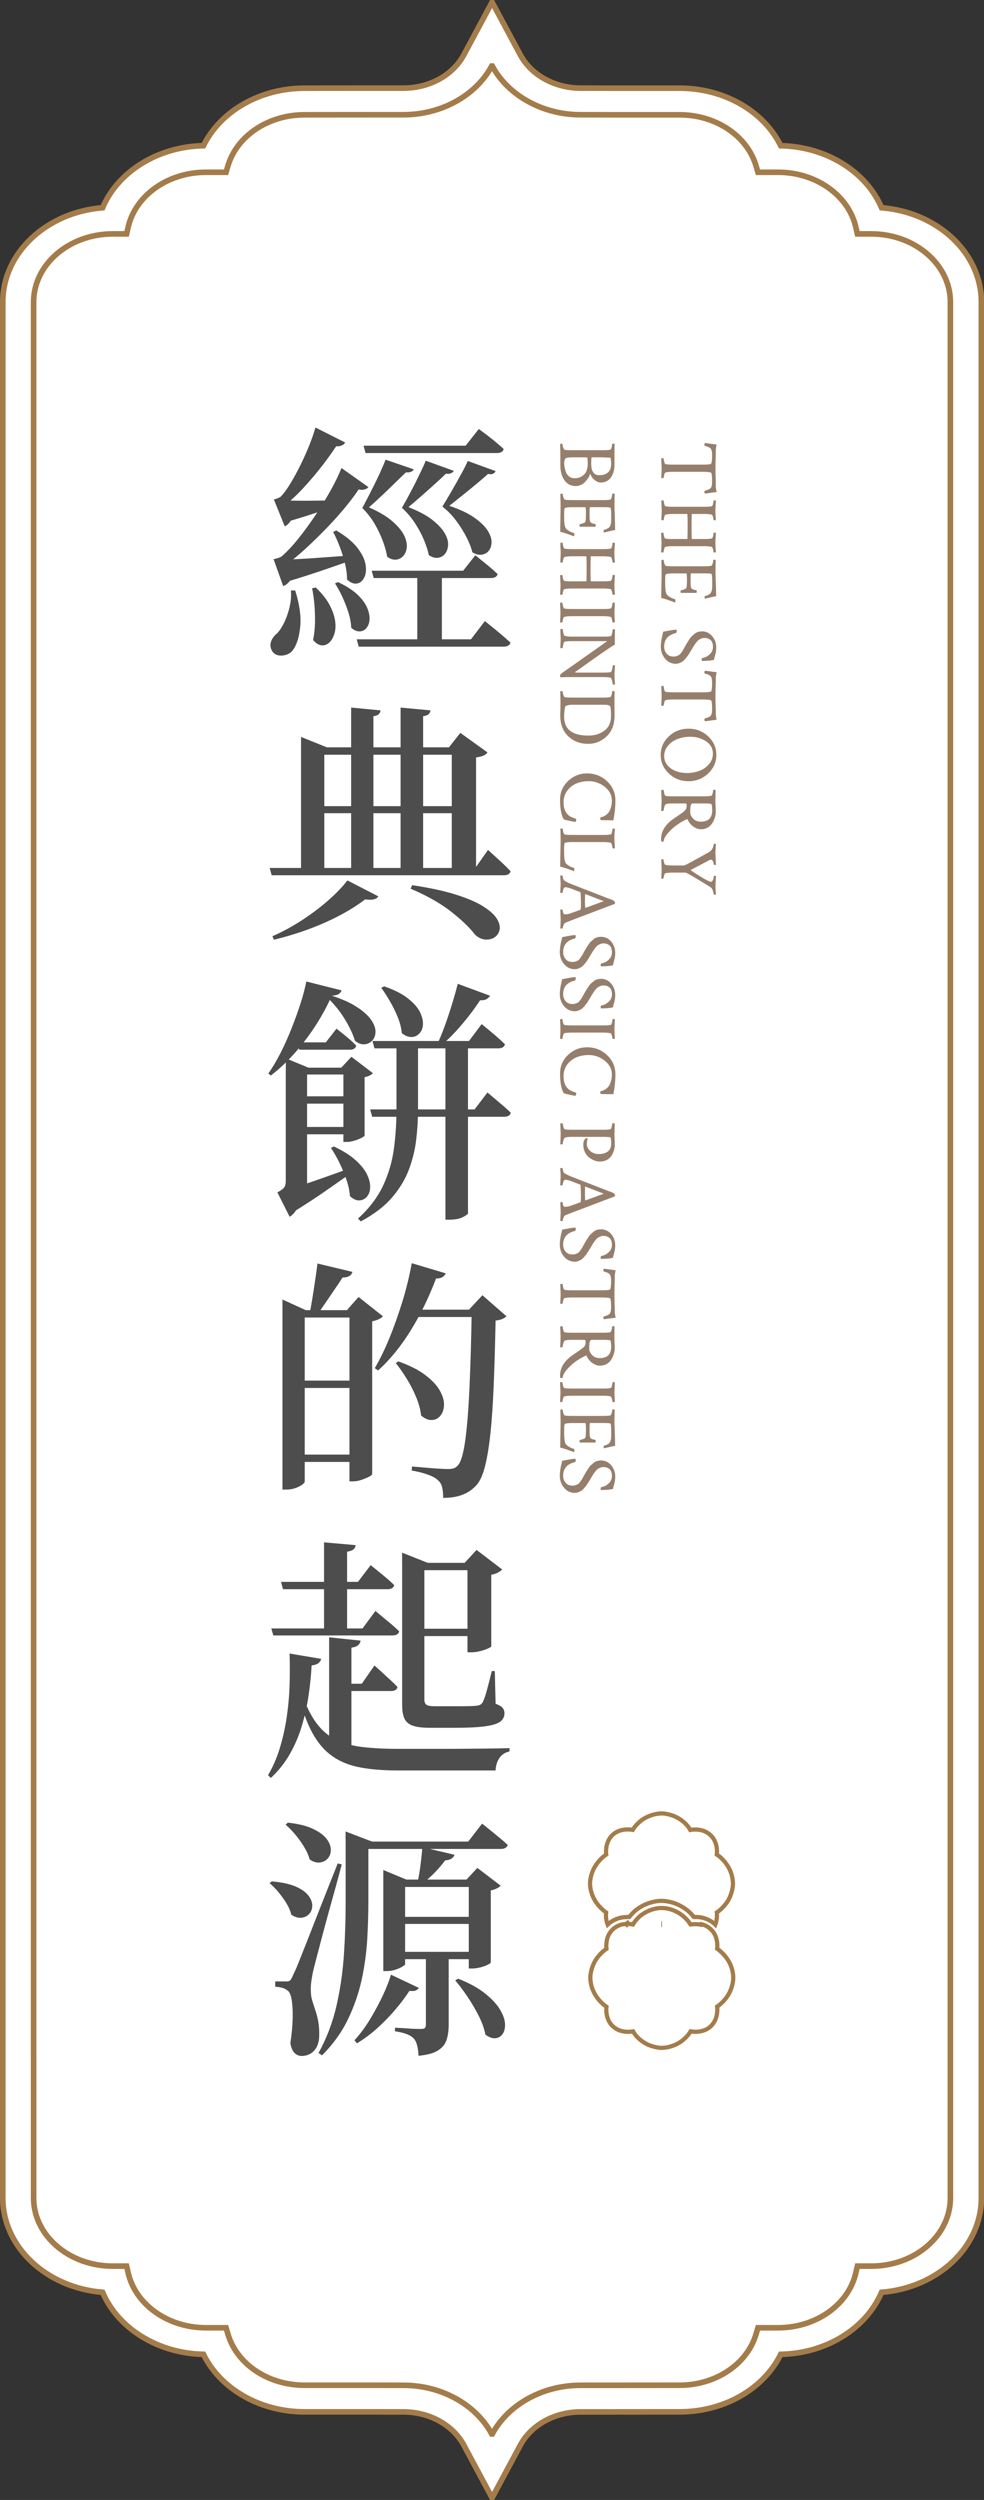 <?xml version="1.0" encoding="UTF-8"?>
<svg id="_圖層_2" data-name="圖層 2" xmlns="http://www.w3.org/2000/svg" width="175.34" height="445.36" viewBox="0 0 175.34 445.36">
  <rect x="0" y="0" width="175.34" height="445.36" fill="#333333" stroke="none"/>
  <defs>
    <style>
      .cls-1 {
        fill: #4d4d4d;
      }

      .cls-2 {
        fill: #fff;
      }

      .cls-2, .cls-3, .cls-4 {
        stroke: #a47c4a;
        stroke-miterlimit: 10;
      }

      .cls-3, .cls-4 {
        fill: none;
      }

      .cls-5 {
        fill: #957f6c;
      }

      .cls-4 {
        stroke-width: .75px;
      }
    </style>
  </defs>
  <g id="_設計" data-name="設計">
    <g>
      <path class="cls-2" d="M.5,366.34v25.22c0,8.77,7.82,16,17.78,16.8,2.73,6.41,9.83,10.89,17.97,11.05,3.02,6.14,10.05,10.25,18.03,10.25h12.11s5.53.01,5.53.01c4.59,0,8.8,2.33,10.73,5.92l4.97,9.27h.13s4.97-9.27,4.97-9.27c1.93-3.6,6.13-5.92,10.73-5.92h5.53s12.11-.01,12.11-.01c7.98,0,15.01-4.11,18.03-10.25,8.14-.15,15.24-4.63,17.97-11.05,9.96-.79,17.78-8.02,17.78-16.8V79.03s0-25.22,0-25.22c0-8.77-7.82-16-17.78-16.8-2.73-6.41-9.83-10.89-17.97-11.05-3.02-6.14-10.05-10.25-18.03-10.25h-12.11s-5.53-.01-5.53-.01c-4.59,0-8.8-2.33-10.73-5.92l-4.97-9.27h-.13s-4.97,9.27-4.97,9.27c-1.93,3.6-6.13,5.92-10.73,5.92h-5.53s-12.11.01-12.11.01c-7.98,0-15.01,4.11-18.03,10.25-8.14.15-15.24,4.63-17.97,11.05C8.32,37.8.5,45.03.5,53.8v312.54Z"/>
      <path class="cls-2" d="M5.99,366.34v25.22c0,6.69,6.33,12.14,14.1,12.14h2.47s.26,1.13.26,1.13c1.27,5.7,7.09,9.85,13.85,9.85h3.61s.31,1.05.31,1.05c1.56,5.42,7.18,9.19,13.68,9.19h12.11s5.54.01,5.54.01c6.78,0,12.92,3.48,15.7,8.67h.1c2.78-5.19,8.92-8.67,15.7-8.67h5.54s12.11-.01,12.11-.01c6.5,0,12.12-3.78,13.68-9.19l.31-1.05h3.61c6.76,0,12.58-4.14,13.85-9.85l.26-1.13h2.47c7.77,0,14.1-5.44,14.1-12.14V79.03s0-25.22,0-25.22c0-6.69-6.33-12.14-14.1-12.14h-2.47s-.26-1.13-.26-1.13c-1.27-5.7-7.09-9.85-13.85-9.85h-3.61s-.31-1.05-.31-1.05c-1.56-5.42-7.18-9.19-13.68-9.19h-12.11s-5.54-.01-5.54-.01c-6.78,0-12.92-3.48-15.7-8.67h-.1c-2.78,5.19-8.92,8.67-15.7,8.67h-5.54s-12.11.01-12.11.01c-6.5,0-12.12,3.78-13.68,9.19l-.31,1.05h-3.61c-6.76,0-12.58,4.14-13.85,9.85l-.26,1.13h-2.47c-7.77,0-14.1,5.44-14.1,12.14v312.54Z"/>
    </g>
    <path class="cls-3" d="M117.82,342.79s.08,0,.12.01c-.04,0-.08,0-.12-.01Z"/>
    <path class="cls-3" d="M117.86,342.84s.03,0,.04,0c-.02,0-.03,0-.04,0Z"/>
    <path class="cls-3" d="M117.83,342.79s.07,0,.1,0c-.04,0-.07,0-.1,0Z"/>
    <path class="cls-3" d="M117.87,342.77h0s.03,0,.04,0c0,0-.02,0-.03,0Z"/>
    <path class="cls-3" d="M117.84,342.82s.06,0,.09,0c-.03,0-.06,0-.09,0Z"/>
    <path class="cls-3" d="M111.89,342.85s-.01,0-.01,0c-.11-.18-.24-.35-.37-.53.13.17.26.35.37.53,0,0,.01,0,.01,0Z"/>
    <path class="cls-4" d="M124.91,342.88h0c-.15-.04-.3-.06-.45-.07-.04,0-.08,0-.12-.01-.13-.01-.26-.02-.38-.02-.01,0-.03,0-.04,0-.12,0-.22,0-.32.01-.04,0-.07,0-.1,0-.06,0-.12,0-.17.02-.03,0-.06,0-.09,0-.04,0-.08.01-.11.02-.01,0-.03,0-.04,0-.02,0-.03,0-.04,0,0,0-.01,0-.01,0-.11-.18-.24-.35-.37-.53-.35-.45-.8-.89-1.4-1.3-.09-.06-.17-.13-.28-.19-.99-.6-1.86-.76-1.86-.76-.28-.07-.52-.11-.75-.13-.08,0-.14,0-.21-.01-.14,0-.27-.01-.39-.01-.15,0-.29.02-.42.03-.06,0-.12,0-.17.02-.17.03-.33.06-.47.09-.26.06-.61.15-1.02.32-.21.08-.43.19-.66.31-.23.13-.47.28-.72.46-.25.18-.47.38-.66.57-.1.1-.18.19-.26.29-.13.15-.23.28-.32.4-.08.11-.15.21-.2.28-.07.1-.1.16-.1.16-.33-.06-.63-.07-.89-.08-.03,0-.07,0-.1,0-.11,0-.2,0-.29.01-.02,0-.05,0-.07,0-.1,0-.2.02-.27.03-.02,0-.04,0-.06,0-.05,0-.1.02-.13.02-.01,0-.03,0-.04,0-.02,0-.04,0-.04,0,0,0,0,0,0,0-.55.14-1.04.37-1.47.7-.14.11-.27.24-.4.38-.22.25-.42.53-.59.87-.54,1.13-.36,2.42-.36,2.42-.3.18-1.52,1.09-2.2,2.48-.68,1.38-.68,2.61-.68,2.61.06,3.49,2.88,5.22,2.88,5.22-.22,2.06.85,3.18.85,3.18.79.95,1.88,1.16,1.88,1.16.43.1.82.13,1.15.13.52,0,.86-.08.86-.08.69,1.23,1.76,1.92,2.55,2.32.78.38,1.94.62,2.45.62s1.29-.08,2.16-.41c.89-.33,1.44-.76,1.44-.76,1.11-.8,1.65-1.77,1.65-1.77.21.04.53.07.89.07.28,0,.58-.02.87-.08.65-.12,1.78-.48,2.49-1.75.69-1.27.48-2.65.48-2.65.51-.35,1.34-1.05,1.98-2.1.63-1.05.9-2.28.89-3.06,0-.79-.21-2.01-.99-3.21-.78-1.21-1.88-1.95-1.88-1.95.15-1.32-.25-2.42-.77-3.08-.06-.07-.12-.13-.18-.19h0c-.5-.54-1.06-.9-1.87-1.1Z"/>
    <path class="cls-4" d="M111.83,341.5c.1,0,.2,0,.3,0,.32-.41.79-.93,1.41-1.39,1.14-.83,2.18-1.14,2.9-1.31.34-.07.8-.17,1.41-.17.49,0,.99.06,1.53.19.23.05,1.19.27,2.24.91.93.55,1.55,1.17,2.01,1.77.09,0,.19,0,.29,0,.46,0,.89.05,1.28.14.9.22,1.62.62,2.26,1.23.41-1.06.27-2.18.27-2.18.29-.18,1.52-1.09,2.2-2.48.68-1.38.68-2.61.68-2.61-.06-3.49-2.88-5.22-2.88-5.22.22-2.06-.85-3.17-.85-3.17-.8-.95-1.88-1.16-1.88-1.16-1.12-.26-2-.05-2-.05-.69-1.23-1.76-1.92-2.55-2.32-.78-.38-1.94-.63-2.45-.63s-1.29.08-2.16.41c-.89.33-1.44.75-1.44.75-1.11.8-1.65,1.77-1.65,1.77-.36-.07-1.11-.12-1.76,0-.64.12-1.78.48-2.49,1.75-.69,1.26-.48,2.65-.48,2.65-.52.35-1.34,1.05-1.98,2.1-.64,1.05-.9,2.28-.9,3.06,0,.79.21,2.01.99,3.21.78,1.21,1.88,1.95,1.88,1.95-.1.83.04,1.56.27,2.16.6-.56,1.32-.97,2.2-1.2.09-.03.59-.15,1.33-.15Z"/>
    <g>
      <path class="cls-1" d="M52.6,105.19c.78,2.47,1.08,4.61.9,6.43-.18,1.82-.6,3.2-1.26,4.13-.27.39-.65.68-1.15.86-.5.18-.99.23-1.47.14-.48-.09-.86-.35-1.13-.77-.33-.57-.39-1.14-.18-1.72.21-.57.57-1.05,1.08-1.44.45-.48.87-1.13,1.26-1.94.39-.81.71-1.72.95-2.73.24-1.01.32-1.99.23-2.96h.77ZM65.64,86.77c-.15.24-.46.4-.93.47-.47.08-1.03-.07-1.69-.43l1.31-.27c-.63,1.02-1.46,2.17-2.48,3.43-1.02,1.26-2.16,2.55-3.41,3.86s-2.54,2.57-3.86,3.79c-1.33,1.22-2.6,2.28-3.84,3.18l-.05-.54h2.03c-.15,1.26-.43,2.23-.84,2.89-.41.66-.88,1.08-1.42,1.26l-1.71-4.79c.78-.18,1.26-.35,1.44-.5.93-.81,1.93-1.87,2.98-3.18,1.05-1.31,2.08-2.72,3.09-4.24,1.01-1.52,1.92-3.01,2.73-4.47.81-1.46,1.43-2.75,1.85-3.86l4.79,3.39ZM61.49,78.83c-.12.27-.4.47-.83.61-.44.14-1.02.07-1.74-.2l1.35-.32c-.69,1.11-1.57,2.37-2.64,3.77s-2.21,2.75-3.41,4.06c-1.2,1.31-2.39,2.43-3.57,3.36l-.04-.54h2.17c-.12,1.17-.37,2.11-.75,2.82-.38.71-.81,1.17-1.29,1.38l-1.94-4.79c.63-.18,1.04-.35,1.22-.5.57-.6,1.17-1.41,1.78-2.44.62-1.02,1.22-2.14,1.81-3.34.59-1.2,1.11-2.38,1.56-3.52.45-1.14.8-2.15,1.04-3.02l5.28,2.66ZM49.44,99.77c.84-.03,1.99-.08,3.43-.16,1.45-.07,3.08-.18,4.9-.32,1.82-.14,3.69-.26,5.62-.38l.05.63c-1.29.45-3.07,1.07-5.33,1.85-2.26.78-4.71,1.57-7.36,2.35l-1.31-3.97ZM49.48,89.12c.69.03,1.63.05,2.82.07,1.19.02,2.51.02,3.95,0,1.45-.02,2.9-.04,4.38-.07v.68c-.9.36-2.24.84-4,1.44s-3.65,1.19-5.67,1.76l-1.49-3.88ZM56.25,104.65c1.11,1.05,1.94,2.09,2.48,3.12.54,1.02.87,1.98.99,2.87.12.89.07,1.67-.16,2.35-.23.68-.54,1.19-.95,1.54s-.86.49-1.35.43c-.5-.06-.99-.38-1.47-.95.21-1.02.32-2.08.34-3.16.01-1.08-.02-2.15-.11-3.21-.09-1.05-.23-2-.41-2.84l.63-.14ZM59.91,94.49c1.72,1.02,2.98,2.06,3.79,3.12.81,1.05,1.29,2.04,1.44,2.96.15.92.08,1.69-.23,2.3-.3.62-.73.98-1.29,1.08-.56.11-1.15-.13-1.78-.7,0-.93-.13-1.91-.38-2.93-.26-1.02-.57-2.02-.95-3-.38-.98-.76-1.83-1.15-2.55l.54-.27ZM60.23,103.7c1.47.69,2.62,1.43,3.45,2.21.83.78,1.41,1.57,1.74,2.35.33.78.47,1.48.43,2.1-.04.62-.23,1.12-.54,1.51-.32.39-.72.59-1.22.61-.5.02-1-.2-1.51-.65-.03-.87-.2-1.78-.5-2.73-.3-.95-.66-1.87-1.08-2.78s-.86-1.7-1.31-2.39l.54-.23ZM86.41,110.65c.6.48,1.14.92,1.62,1.31.48.39.99.81,1.51,1.26.53.45,1,.87,1.42,1.26-.12.48-.54.72-1.26.72h-25.78l-.36-1.31h20.36l2.48-3.25ZM73.73,83.61c-.09.18-.25.32-.47.43-.23.11-.53.14-.92.11-.42.39-1.02.97-1.81,1.74-.78.77-1.6,1.56-2.46,2.37-.86.81-1.63,1.52-2.33,2.12,1.78.78,3.16,1.6,4.15,2.46.99.86,1.69,1.68,2.08,2.46.39.78.56,1.5.52,2.14-.05.65-.25,1.17-.61,1.58-.36.41-.8.63-1.31.68-.51.05-1.04-.13-1.58-.52-.12-.78-.37-1.69-.75-2.73-.38-1.04-.87-2.08-1.49-3.14-.62-1.05-1.35-1.99-2.19-2.8.33-.63.71-1.35,1.13-2.17.42-.81.83-1.63,1.24-2.46.41-.83.77-1.6,1.08-2.32.32-.72.55-1.28.7-1.67l5.01,1.72ZM85.33,76.43c1.02.75,1.88,1.41,2.57,1.96.69.56,1.31,1.09,1.85,1.6-.12.48-.53.72-1.22.72h-23.39l-.36-1.31h18.19l2.35-2.98ZM84.7,98.92c.9.72,1.66,1.34,2.28,1.85.62.51,1.18,1.01,1.69,1.49-.12.48-.53.72-1.22.72h-20.86l-.36-1.31h16.3l2.17-2.75ZM80.86,83.88c-.09.18-.26.32-.5.43-.24.11-.54.13-.9.07-.39.39-.99.95-1.78,1.67-.8.72-1.64,1.48-2.53,2.26-.89.78-1.68,1.46-2.37,2.03,1.83.72,3.27,1.49,4.29,2.3,1.02.81,1.75,1.6,2.19,2.37.44.77.63,1.47.59,2.1-.05.63-.23,1.15-.56,1.56-.33.41-.76.64-1.29.7-.53.06-1.06-.11-1.6-.5-.15-.78-.44-1.68-.86-2.69-.42-1.01-.96-2.02-1.62-3.02-.66-1.01-1.43-1.9-2.3-2.69.45-.78.97-1.73,1.56-2.84.59-1.11,1.13-2.18,1.62-3.21.5-1.02.85-1.81,1.06-2.35l5.01,1.81ZM78.74,102.21v12.69h-4.38v-12.69h4.38ZM88.31,83.93c-.06.18-.2.33-.43.45-.23.12-.53.14-.92.05-.42.39-1.05.93-1.87,1.62-.83.69-1.7,1.41-2.62,2.14-.92.74-1.72,1.38-2.42,1.92,1.9.63,3.39,1.34,4.49,2.12s1.88,1.54,2.35,2.28c.47.74.7,1.42.7,2.05s-.17,1.15-.5,1.56-.77.64-1.31.7c-.54.06-1.08-.09-1.62-.45-.18-.78-.52-1.66-1.02-2.64-.5-.98-1.11-1.96-1.83-2.93-.72-.98-1.55-1.83-2.48-2.55.48-.78,1.03-1.71,1.65-2.78.62-1.07,1.2-2.1,1.74-3.09.54-.99.92-1.75,1.13-2.26l4.97,1.81Z"/>
      <path class="cls-1" d="M48.04,154.62h36.66l2.26-3.21c.93.84,1.71,1.56,2.35,2.14.63.59,1.19,1.14,1.67,1.65-.12.48-.51.72-1.17.72h-41.4l-.36-1.31ZM61.9,156.84l5.51,2.84c-.15.27-.42.45-.81.54-.39.09-.9.09-1.54,0-1.2.93-2.66,1.86-4.38,2.78-1.72.92-3.59,1.75-5.62,2.51-2.03.75-4.12,1.38-6.25,1.9l-.27-.63c1.81-.78,3.57-1.74,5.3-2.87,1.73-1.13,3.3-2.32,4.72-3.57,1.41-1.25,2.53-2.42,3.34-3.5ZM53.64,133.13v-1.85l4.6,1.85h21.76l2.03-2.57,4.83,3.48c-.15.24-.38.43-.7.56-.32.14-.76.25-1.33.34v20.41h-4.33v-20.9h-22.71v20.9h-4.15v-22.21ZM56.12,143.61h26.41v1.26h-26.41v-1.26ZM62.57,126.05l5.24.5c-.03.27-.14.5-.32.68-.18.18-.5.3-.95.36v27.58h-3.97v-29.12ZM71.38,126.05l5.33.5c-.03.27-.14.5-.34.68-.2.18-.52.3-.97.36v27.58h-4.02v-29.12ZM73.45,157.69c3.19.48,5.82,1.05,7.9,1.72,2.08.66,3.69,1.37,4.85,2.12,1.16.75,1.95,1.48,2.37,2.19.42.71.57,1.35.45,1.92-.12.57-.41,1.02-.88,1.33-.47.32-1.02.45-1.65.41-.63-.05-1.23-.32-1.81-.84-.96-1.26-2.39-2.64-4.29-4.13-1.9-1.49-4.3-2.85-7.22-4.09l.27-.63Z"/>
      <path class="cls-1" d="M59.1,177.38c-.66,1.57-1.54,3.22-2.64,4.97-1.1,1.75-2.35,3.42-3.75,5.03-1.4,1.61-2.88,3.02-4.45,4.22l-.45-.36c.75-1.05,1.48-2.28,2.19-3.68.71-1.4,1.36-2.86,1.96-4.38.6-1.52,1.14-3,1.6-4.45.47-1.44.8-2.74,1.02-3.88l6.28,1.58c-.06.24-.22.45-.47.63s-.68.29-1.29.32ZM53.82,190.79l.9.59v21.17l-3.21,1.17,1.67-1.35c.27,1.23.19,2.22-.25,2.96-.44.74-.88,1.21-1.33,1.42l-2.17-4.33c.66-.36,1.08-.67,1.24-.93.17-.26.25-.62.25-1.11v-19.59h2.89ZM50.34,212.23c.75-.21,1.8-.54,3.14-.99,1.34-.45,2.87-.98,4.58-1.58,1.71-.6,3.45-1.23,5.19-1.9l.23.59c-1.14.78-2.73,1.89-4.76,3.32-2.03,1.43-4.27,2.9-6.7,4.4l-1.67-3.84ZM54.72,191.42v.54h-3.79v-3.43l4.02,1.67h8.35v1.22h-8.58ZM63.07,195.3v1.31h-10.16v-1.31h10.16ZM62.94,200.76v1.31h-10.02v-1.31h10.02ZM59.96,183.25c.81.63,1.5,1.18,2.05,1.65.56.47,1.04.93,1.47,1.38-.12.48-.5.72-1.13.72h-9.03l-.36-1.31h5.1l1.9-2.44ZM58.56,177.2c2.14.66,3.81,1.39,5.03,2.19,1.22.8,2.08,1.59,2.6,2.37.51.78.75,1.49.72,2.12-.03.63-.23,1.14-.61,1.53-.38.39-.84.6-1.4.63-.56.03-1.11-.18-1.65-.63-.33-1.14-.96-2.46-1.87-3.95-.92-1.49-2.07-2.87-3.45-4.13l.63-.14ZM59.5,204.24c1.65.78,2.96,1.61,3.91,2.48.95.87,1.62,1.72,2.01,2.55.39.83.57,1.59.54,2.28-.03.69-.23,1.24-.59,1.65-.36.41-.81.62-1.33.65-.53.03-1.09-.23-1.69-.77-.06-.93-.27-1.92-.63-2.96-.36-1.04-.78-2.05-1.26-3.02-.48-.98-.98-1.84-1.49-2.6l.54-.27ZM60.81,190.2l1.81-1.94,3.84,2.93c-.12.12-.32.26-.59.41-.27.15-.57.24-.9.27v10.38c0,.12-.18.27-.54.45s-.78.35-1.26.5c-.48.15-.93.23-1.35.23h-.63v-13.23h-.36ZM74.49,197.6c0,1.78-.11,3.57-.32,5.39-.21,1.82-.65,3.61-1.31,5.37-.66,1.76-1.67,3.42-3.02,4.99s-3.21,2.98-5.55,4.24l-.5-.5c2.02-1.84,3.51-3.81,4.49-5.91.98-2.11,1.62-4.31,1.92-6.61.3-2.3.45-4.61.45-6.93v-11.78h3.84v11.74ZM86.86,194.62c.54.45,1.03.87,1.47,1.24.44.38.89.77,1.38,1.17.48.41.92.81,1.31,1.2-.12.48-.53.72-1.22.72h-23.48l-.36-1.31h18.6l2.3-3.02ZM85.82,182.43c.96.78,1.77,1.45,2.42,2.01.65.56,1.23,1.09,1.74,1.6-.12.48-.53.72-1.22.72h-22.03l-.36-1.31h17.2l2.26-3.02ZM68.44,175.71c1.75.6,3.13,1.29,4.15,2.08,1.02.78,1.75,1.57,2.17,2.37.42.8.62,1.54.61,2.23-.02.69-.21,1.25-.59,1.67-.38.42-.84.65-1.4.68-.56.03-1.15-.2-1.78-.68-.09-.93-.33-1.88-.72-2.84-.39-.96-.85-1.9-1.38-2.82-.53-.92-1.05-1.72-1.56-2.42l.5-.27ZM87.31,177.38c-.12.24-.32.44-.61.61-.29.17-.67.23-1.15.2-.99,1.51-2.09,2.96-3.3,4.38-1.2,1.42-2.41,2.63-3.61,3.66l-.63-.41c.6-1.29,1.23-2.91,1.87-4.85.65-1.94,1.21-3.84,1.69-5.71l5.73,2.12ZM83.39,216.16c0,.12-.29.34-.88.65s-1.39.47-2.42.47h-.72v-31.42h4.02v30.29Z"/>
      <path class="cls-1" d="M54.31,263.92c0,.15-.15.34-.45.56s-.7.43-1.2.61c-.5.18-1.05.27-1.65.27h-.68v-33.86l4.15,1.9h9.21v1.31h-9.39v29.21ZM64.43,245.95v1.31h-11.96v-1.31h11.96ZM64.43,259.13v1.31h-11.96v-1.31h11.96ZM62.8,226.59c-.18.66-.77.99-1.76.99-.42.66-.91,1.4-1.47,2.21s-1.11,1.62-1.65,2.42c-.54.8-1.04,1.51-1.49,2.14h-1.31c.15-.78.32-1.72.5-2.8s.35-2.2.52-3.34c.17-1.14.31-2.18.43-3.12l6.23,1.49ZM61.81,233.4l2.08-2.35,4.33,3.43c-.12.18-.35.35-.7.52-.35.17-.74.29-1.2.38v27.22c0,.12-.19.28-.56.47s-.83.38-1.35.56c-.53.18-1.03.27-1.51.27h-.63v-30.52h-.45ZM79.41,226.86c-.09.24-.27.45-.54.63-.27.18-.66.27-1.17.27-1.26,3.34-2.77,6.43-4.51,9.25-1.75,2.83-3.69,5.21-5.82,7.13l-.59-.41c.9-1.53,1.77-3.31,2.6-5.33.83-2.02,1.59-4.17,2.3-6.46.71-2.29,1.27-4.59,1.69-6.91l6.05,1.81ZM70.97,242.52c2.02.72,3.62,1.53,4.81,2.44,1.19.9,2.05,1.81,2.57,2.73.53.92.78,1.77.77,2.55-.02.78-.22,1.42-.61,1.92-.39.5-.9.77-1.51.81-.62.05-1.27-.22-1.96-.79-.12-1.05-.41-2.14-.88-3.27-.47-1.13-1.02-2.22-1.67-3.27-.65-1.05-1.3-1.99-1.96-2.8l.45-.32ZM86.59,233.31v1.31h-14.13l.54-1.31h13.59ZM83.57,233.31l2.39-2.57,4.29,3.75c-.18.18-.42.34-.72.47-.3.14-.71.23-1.22.29-.09,4.39-.2,8.26-.34,11.6-.14,3.34-.33,6.21-.59,8.6-.26,2.39-.58,4.33-.97,5.82-.39,1.49-.87,2.57-1.44,3.23-.72.81-1.57,1.41-2.55,1.78-.98.38-2.13.56-3.45.56,0-.72-.06-1.35-.18-1.87-.12-.53-.38-.96-.77-1.29-.36-.36-.96-.69-1.81-.99-.84-.3-1.79-.54-2.84-.72l.04-.72c.72.06,1.5.13,2.35.2.84.08,1.64.14,2.39.18.75.05,1.31.07,1.67.07.42,0,.75-.04.99-.11.24-.07.48-.23.72-.47.57-.57,1.02-2.02,1.35-4.36.33-2.33.59-5.48.77-9.44.18-3.96.32-8.63.41-14.02h-.5Z"/>
      <path class="cls-1" d="M51.6,294.57l5.64.95c-.09.33-.27.59-.54.79-.27.2-.66.32-1.17.38-.09,1.72-.27,3.49-.54,5.33-.27,1.84-.67,3.64-1.2,5.42-.53,1.78-1.24,3.45-2.14,5.03-.9,1.58-2.03,3-3.39,4.27l-.5-.5c.84-1.42,1.54-3,2.08-4.76s.96-3.6,1.24-5.53c.29-1.93.46-3.86.52-5.8.06-1.94.06-3.8,0-5.58ZM48.35,290.1h16.25l2.3-3.12c.96.81,1.78,1.5,2.46,2.05.68.56,1.27,1.09,1.78,1.6-.12.48-.53.72-1.22.72h-21.22l-.36-1.26ZM50.07,281.8h13.72l2.26-2.98c.96.78,1.78,1.44,2.44,1.99.66.54,1.25,1.07,1.76,1.58-.12.48-.53.72-1.22.72h-18.6l-.36-1.31ZM53.77,301.66c.75,2.2,1.62,3.96,2.6,5.28.98,1.33,2.14,2.32,3.5,2.98,1.35.66,2.94,1.1,4.76,1.31,1.82.21,3.92.32,6.3.32h7.56c1.52,0,3.05,0,4.58-.02,1.54-.01,2.97-.03,4.31-.04,1.34-.01,2.47-.04,3.41-.07v.59c-.81.18-1.42.59-1.83,1.22s-.62,1.35-.65,2.17h-17.47c-2.53,0-4.75-.18-6.66-.54s-3.56-1.02-4.94-1.99c-1.38-.96-2.57-2.33-3.54-4.09-.98-1.76-1.8-4.04-2.46-6.84l.54-.27ZM57.74,274.76l5.64.5c-.03.3-.16.55-.38.74-.23.2-.61.34-1.15.43v14.45h-4.11v-16.12ZM58.65,291.68l5.6.59c-.03.3-.17.56-.41.79-.24.23-.65.38-1.22.47v19.23l-3.97-1.99v-19.1ZM60.18,299.95h4.29l2.26-3.25c.57.51,1.07.96,1.49,1.35.42.39.87.81,1.35,1.24.48.44.9.85,1.26,1.24-.09.48-.48.72-1.17.72h-9.48v-1.31ZM71.65,278.41v-1.81l4.56,1.81h-.59v24.38c0,.42.12.72.36.9s.75.27,1.54.27h3.88c.81,0,1.53,0,2.17-.02.63-.01,1.08-.04,1.35-.07.24-.03.44-.08.61-.16.17-.08.31-.2.43-.38.21-.33.47-1.04.77-2.12.3-1.08.6-2.26.9-3.52h.54l.14,5.82c.63.24,1.05.49,1.26.75.21.26.32.58.32.97,0,.6-.25,1.09-.75,1.47-.5.38-1.38.65-2.66.83s-3.08.27-5.39.27h-4.42c-1.33,0-2.35-.12-3.07-.36s-1.23-.66-1.51-1.24-.43-1.39-.43-2.42v-25.37ZM73.36,290.15h11.96v1.31h-11.96v-1.31ZM73.41,278.41h11.96v1.31h-11.96v-1.31ZM83.3,278.41h-.5l2.12-2.3,4.56,3.48c-.15.18-.39.36-.72.54-.33.18-.74.32-1.22.41v12.73c0,.09-.2.23-.61.41s-.88.34-1.42.47c-.54.14-1.05.2-1.53.2h-.68v-15.94Z"/>
      <path class="cls-1" d="M48.44,335.16c1.75.15,3.14.45,4.2.9,1.05.45,1.81.98,2.28,1.58.47.6.71,1.2.72,1.78.01.59-.15,1.08-.5,1.49-.35.41-.81.65-1.38.72-.57.08-1.19-.1-1.85-.52-.15-.66-.44-1.34-.86-2.03-.42-.69-.9-1.35-1.42-1.99-.53-.63-1.06-1.17-1.6-1.62l.41-.32ZM50.97,352.99c.27,0,.48-.04.63-.11.15-.08.33-.35.54-.84.15-.33.3-.65.45-.97.15-.32.36-.81.63-1.49s.67-1.69,1.2-3.02,1.25-3.18,2.17-5.53,2.11-5.37,3.59-9.07l.72.18c-.3,1.14-.65,2.43-1.04,3.86-.39,1.43-.8,2.9-1.22,4.4-.42,1.5-.81,2.94-1.17,4.31-.36,1.37-.68,2.57-.95,3.61-.27,1.04-.47,1.8-.59,2.28-.18.72-.32,1.45-.43,2.19-.11.74-.14,1.39-.11,1.96,0,.54.08,1.09.25,1.65s.35,1.14.56,1.74c.21.6.38,1.28.52,2.03.13.75.19,1.61.16,2.57-.03,1.08-.33,1.94-.9,2.57-.57.63-1.32.95-2.26.95-.48,0-.9-.19-1.26-.56-.36-.38-.6-.96-.72-1.74.24-1.56.38-3.02.41-4.36.03-1.34-.03-2.45-.18-3.34-.15-.89-.39-1.44-.72-1.65-.3-.24-.63-.41-.99-.5s-.77-.15-1.22-.18v-.95h1.94ZM51.29,324.69c1.87.21,3.36.58,4.47,1.11,1.11.53,1.92,1.11,2.42,1.76.5.65.75,1.28.77,1.9.01.62-.15,1.14-.5,1.56-.35.42-.81.68-1.4.77-.59.09-1.21-.09-1.87-.54-.21-.75-.55-1.51-1.02-2.28-.47-.77-.99-1.49-1.56-2.17-.57-.68-1.14-1.26-1.72-1.74l.41-.36ZM61.58,327.62v-1.35l4.74,1.81h-.68v10.75c0,2.05-.07,4.26-.2,6.64-.14,2.38-.47,4.78-.99,7.2-.53,2.42-1.35,4.79-2.46,7.09-1.11,2.3-2.65,4.43-4.6,6.39l-.63-.41c1.47-2.68,2.55-5.53,3.23-8.56.68-3.02,1.11-6.09,1.31-9.21.2-3.12.29-6.15.29-9.1v-11.24ZM74.63,354.12c-.12.21-.3.37-.54.47-.24.11-.62.13-1.13.07-.66,1.02-1.47,2.1-2.42,3.23-.95,1.13-2.01,2.23-3.18,3.3s-2.42,2.01-3.75,2.82l-.45-.54c.99-1.08,1.91-2.32,2.75-3.7.84-1.38,1.59-2.78,2.26-4.18.66-1.4,1.16-2.67,1.49-3.81l4.97,2.35ZM85.91,324.87c.6.48,1.14.92,1.63,1.31.48.39.99.81,1.51,1.24.53.44,1,.85,1.42,1.24-.06.24-.2.42-.41.54s-.48.18-.81.18h-25.37v-1.31h19.55l2.48-3.21ZM72.19,349.92c0,.09-.17.23-.5.43-.33.2-.74.38-1.22.54s-1.01.25-1.58.25h-.59v-18.01l4.11,1.71h12.96v1.31h-13.18v13.77ZM85.78,341.48v1.26h-15.39v-1.26h15.39ZM85.87,347.71v1.31h-15.48v-1.31h15.48ZM79.95,360.76c0,.96-.12,1.83-.36,2.6s-.74,1.4-1.51,1.9c-.77.5-1.93.82-3.5.97-.03-.66-.11-1.25-.23-1.76-.12-.51-.3-.92-.54-1.22-.27-.33-.67-.61-1.2-.83s-1.27-.41-2.23-.56v-.63c.78.03,1.45.07,2.01.11.56.05,1.08.08,1.58.09.5.02.85.02,1.06.02.36,0,.59-.07.7-.2s.16-.32.16-.56v-12.78h4.06v12.87ZM80.99,330.42c-.09.27-.27.5-.54.68-.27.18-.65.29-1.13.32-.6.81-1.28,1.6-2.03,2.35s-1.49,1.38-2.21,1.9l-.68-.32c.18-.78.35-1.75.5-2.89.15-1.14.27-2.27.36-3.39l5.73,1.35ZM81.63,352.49c1.99.78,3.57,1.65,4.76,2.6,1.19.95,2.07,1.88,2.64,2.8.57.92.89,1.76.95,2.53.06.77-.07,1.39-.38,1.87-.32.48-.75.75-1.29.81-.54.06-1.14-.15-1.81-.63-.21-1.08-.61-2.2-1.2-3.36-.59-1.16-1.25-2.29-1.99-3.39s-1.47-2.07-2.19-2.91l.5-.32ZM83.12,334.84l1.94-2.08,4.15,3.16c-.3.36-.89.65-1.76.86v12.82c0,.09-.18.23-.54.41-.36.18-.8.34-1.31.47-.51.13-.99.2-1.44.2h-.63v-15.85h-.41Z"/>
    </g>
    <g>
      <path class="cls-5" d="M127.52,81.76c-.02.67-.03,1.22-.03,1.65s0,.98.03,1.66.03,1.2.03,1.57c0,.24.05.58.16,1.01l-2.09.28c-.07-.07-.1-.19-.1-.35,0-.09.02-.14.07-.15.55-.14.9-.31,1.06-.5.16-.2.24-.58.24-1.14,0-1.04-.07-1.57-.22-1.61-.31-.09-.8-.13-1.46-.13h-5.29c-.57,0-1.02.04-1.36.13-.07.02-.13.16-.2.41-.06.25-.1.43-.1.53,0,.04-.07.06-.22.06-.08,0-.15,0-.21-.03.05-.98.07-1.54.07-1.7,0-.05-.02-.63-.07-1.76.04-.04.11-.06.22-.06.14,0,.21.02.21.06,0,.13.03.32.09.56.06.25.13.39.21.42.26.07.7.1,1.3.1h5.3c.85,0,1.35-.04,1.51-.13.15-.08.22-.61.22-1.58,0-.56-.08-.94-.24-1.13-.16-.2-.52-.37-1.06-.51-.05,0-.07-.06-.07-.15,0-.17.03-.28.1-.35l2.09.28c-.11.43-.16.77-.16,1.01,0,.37,0,.89-.03,1.56Z"/>
      <path class="cls-5" d="M119.86,96.02h2.58l.06-.03c.02-.92.03-1.64.03-2.17,0-1.5-.02-2.26-.07-2.26h-2.53c-.57,0-1.02.04-1.36.13-.07.02-.13.16-.2.41-.06.25-.1.43-.1.53,0,.03-.06.05-.18.05s-.2,0-.25-.02c.05-.98.07-1.54.07-1.7,0-.05-.02-.63-.07-1.76.04-.04.11-.06.22-.06.14,0,.21.02.21.06,0,.13.03.31.09.56.06.25.13.39.21.42.26.07.7.1,1.3.1h5.68c.61,0,1.04-.03,1.3-.1.08-.03.15-.17.21-.42.06-.25.09-.44.09-.56,0-.04.06-.06.19-.06.12,0,.2.02.23.06,0,.13-.03.39-.05.78-.03.39-.04.72-.04.98,0,.2,0,.39.01.57s.02.39.04.6c.02.21.03.39.04.53-.04.02-.12.03-.24.02s-.18-.02-.18-.05c0-.1-.03-.27-.1-.53s-.14-.39-.21-.41c-.34-.09-.8-.13-1.36-.13h-2.18l-.04.03c-.02.96-.03,1.7-.03,2.23,0,.57,0,1.29.03,2.17.02.02.04.03.06.03h2.23c.61,0,1.04-.03,1.3-.1.08-.03.15-.17.21-.42.06-.25.09-.44.09-.56,0-.04.06-.06.18-.06s.2.02.24.06c0,.12-.03.38-.05.78-.03.4-.04.73-.04,1,0,.19,0,.37.01.56s.02.38.04.59c.02.21.03.38.04.52-.06.02-.13.03-.22.03-.14,0-.21-.02-.21-.06,0-.1-.03-.27-.1-.53s-.14-.39-.21-.41c-.3-.08-.76-.12-1.36-.12h-5.57c-.61,0-1.06.04-1.36.12-.07.02-.13.16-.2.41-.06.25-.1.43-.1.53,0,.04-.07.06-.22.06-.08,0-.15,0-.21-.03.05-.98.07-1.53.07-1.67,0-.06-.02-.65-.07-1.77.04-.04.12-.06.24-.06s.18.02.18.06c0,.13.03.32.09.56.06.25.13.39.21.42.26.07.7.1,1.3.1Z"/>
      <path class="cls-5" d="M127.49,101.48c0,.44.02,1.2.06,2.29s.06,1.9.06,2.45c-.28.04-.66.11-1.12.23-.46.11-.75.18-.87.2-.05-.05-.07-.14-.07-.26s.03-.2.1-.21c.54-.15.88-.35,1.03-.62.15-.26.23-.62.23-1.08v-.98c0-.84-.06-1.27-.19-1.29-.23-.05-.64-.07-1.23-.07h-2.34c-.06,0-.09.21-.09.63v1.37c0,.12.02.25.06.39s.06.22.07.26.07.09.19.15.2.1.26.11c.05,0,.19.04.42.1.07,0,.1.08.1.22,0,.12-.02.2-.07.25h-2.77s-.06-.12-.06-.23c0-.13.04-.21.12-.23.26-.07.46-.13.59-.18.13-.05.21-.09.23-.11.02-.03.06-.07.09-.12.08-.13.12-.64.12-1.55,0-.7-.04-1.05-.13-1.05h-2.27c-.63,0-1.08.04-1.33.13-.1.03-.15.36-.15,1v.7c0,.91.08,1.52.25,1.85.08.15.25.31.52.49.27.18.59.32.96.43.06.02.09.09.09.21,0,.19-.03.31-.09.37-.13-.05-.33-.12-.61-.23-.28-.1-.5-.18-.67-.24-.17-.06-.37-.12-.59-.19s-.41-.11-.56-.13c0-.5,0-1.28.03-2.36s.03-1.95.03-2.64l-.04-1.77s.11-.04.23-.04.19.01.19.04c0,.13.03.32.1.56.07.25.15.4.23.45.12.07.58.1,1.38.1h5.54c.58,0,1-.03,1.26-.1.08-.03.15-.17.22-.43.07-.26.1-.45.1-.58,0-.04.06-.06.18-.06.13,0,.21.02.25.06-.02.51-.03,1.09-.03,1.74Z"/>
      <path class="cls-5" d="M125.06,112.47c.75,0,1.37.29,1.85.86.48.58.72,1.25.72,2.01,0,.21-.01.42-.04.61-.02.19-.05.35-.08.47-.03.12-.08.3-.14.53-.06.23-.12.43-.15.61-.52.12-1.22.18-2.09.18-.07,0-.1-.05-.1-.15,0-.23.05-.36.15-.38.43-.05.85-.26,1.25-.62.41-.37.61-.81.61-1.34,0-.59-.15-1-.44-1.24s-.65-.36-1.08-.36c-.19,0-.36.03-.53.1-.17.07-.31.14-.43.21s-.24.19-.39.37-.25.31-.31.4c-.06.08-.17.25-.32.5-.16.25-.25.41-.29.48-.03.05-.13.22-.31.51-.18.29-.31.49-.38.6-.07.11-.21.28-.4.5-.19.23-.36.4-.5.5-.15.1-.33.2-.55.29-.22.09-.45.14-.68.14-.78,0-1.42-.31-1.93-.92-.5-.61-.75-1.33-.75-2.15,0-.23.02-.48.05-.75.04-.26.07-.48.1-.66.03-.18.08-.4.15-.67.06-.27.1-.46.12-.56,1.2-.24,1.98-.37,2.33-.37.06,0,.09.08.09.23,0,.18-.04.3-.13.37-1.41.33-2.11,1.14-2.11,2.43,0,.49.15.9.44,1.25s.71.51,1.25.51c.2,0,.38-.03.54-.09s.3-.12.41-.18.22-.18.34-.34c.12-.16.21-.29.27-.37s.15-.25.28-.48.21-.4.26-.48c.17-.28.28-.48.35-.59.07-.11.19-.3.36-.56.17-.26.32-.45.45-.56.13-.12.29-.25.48-.41.19-.16.39-.27.61-.33s.44-.09.67-.09Z"/>
      <path class="cls-5" d="M127.52,122.32c-.02.67-.03,1.22-.03,1.65s0,.98.03,1.66.03,1.2.03,1.57c0,.24.05.58.16,1.01l-2.09.28c-.07-.07-.1-.19-.1-.35,0-.09.02-.14.07-.15.55-.14.9-.31,1.06-.5.16-.2.24-.58.24-1.14,0-1.04-.07-1.57-.22-1.61-.31-.09-.8-.13-1.46-.13h-5.29c-.57,0-1.02.04-1.36.13-.07.02-.13.16-.2.41-.06.25-.1.43-.1.53,0,.04-.07.06-.22.06-.08,0-.15,0-.21-.03.05-.98.07-1.54.07-1.7,0-.05-.02-.63-.07-1.76.04-.04.11-.06.22-.06.14,0,.21.02.21.06,0,.13.03.32.09.56.06.25.13.39.21.42.26.07.7.1,1.3.1h5.3c.85,0,1.35-.04,1.51-.13.15-.08.22-.61.22-1.58,0-.56-.08-.94-.24-1.13-.16-.2-.52-.37-1.06-.51-.05,0-.07-.06-.07-.15,0-.17.03-.28.1-.35l2.09.28c-.11.43-.16.77-.16,1.01,0,.37,0,.89-.03,1.56Z"/>
      <path class="cls-5" d="M119.18,131.18c.97-.91,2.13-1.37,3.5-1.37s2.54.46,3.51,1.37,1.46,2.01,1.46,3.3-.49,2.39-1.46,3.31-2.14,1.38-3.51,1.38-2.53-.46-3.5-1.38-1.45-2.02-1.45-3.31.48-2.39,1.45-3.3ZM127.03,134.26c0-.93-.41-1.66-1.22-2.2s-1.75-.81-2.81-.81c-.78,0-1.52.13-2.21.38s-1.27.65-1.74,1.19c-.46.54-.7,1.17-.7,1.89,0,.62.2,1.17.61,1.64.4.47.91.81,1.51,1.03.6.22,1.24.33,1.93.33.78,0,1.52-.13,2.2-.38.69-.25,1.26-.65,1.73-1.19s.7-1.17.7-1.89Z"/>
      <path class="cls-5" d="M127.55,144.57c0,.33-.05.67-.15,1.01s-.24.68-.44,1.01-.47.61-.83.82-.78.32-1.26.32c-.41,0-.84-.15-1.29-.46-.45-.31-.8-.72-1.04-1.25-.04-.1-.09-.13-.15-.09-1.03.49-1.88,1.05-2.58,1.68-1.03.94-1.54,1.7-1.54,2.29-.06.03-.13.04-.21.04-.09,0-.16-.01-.22-.04-.03-.11-.04-.24-.04-.4,0-1.37.7-2.55,2.11-3.56.21-.16.47-.33.77-.53.3-.2.51-.35.64-.44.13-.09.28-.2.43-.32.16-.12.27-.23.35-.32.08-.09.14-.19.19-.3.04-.11.06-.29.06-.54,0-.08,0-.14,0-.18s-.03-.08-.07-.12-.1-.06-.18-.06h-2.15c-.65,0-1.08.04-1.27.12-.13.05-.23.22-.31.52-.08.3-.12.51-.12.64,0,.04-.07.06-.21.06-.09,0-.16,0-.22-.03.05-.98.07-1.61.07-1.9l-.07-1.79s.12-.04.26-.04c.13,0,.19.01.19.04,0,.14.03.33.09.57s.13.39.22.44c.12.07.58.1,1.38.1h5.54c.58,0,1-.03,1.26-.1.08-.03.15-.17.22-.43s.1-.45.1-.58c0-.04.06-.06.18-.06.13,0,.21.02.25.06l-.03,1.76c0,.29,0,.64.03,1.04s.03.74.03,1.03ZM126.9,144.33c0-.44-.03-.78-.1-1.03,0-.04-.05-.07-.11-.09-.06-.03-.21-.04-.44-.06-.23-.02-.58-.02-1.06-.02h-1.77c-.28,0-.42.42-.42,1.27v.37c0,.34.17.7.51,1.06.34.37.8.55,1.36.55,1.36,0,2.04-.68,2.04-2.05Z"/>
      <path class="cls-5" d="M127.49,152.13c0,.12.03.76.09,1.93-.04.02-.12.03-.23.02-.11,0-.17-.02-.17-.05,0-.17-.04-.35-.12-.56-.08-.21-.21-.32-.37-.32-.11,0-.25.05-.44.16l-3.11,1.64s-.04.1.03.15c2.01,1.33,3.19,1.99,3.53,1.99.11,0,.21-.1.32-.29s.16-.43.16-.72c0-.04.06-.06.17-.06s.19.02.23.06c-.06,1.08-.09,1.66-.09,1.73,0,.3.01.62.04.94s.04.53.04.62c-.06.02-.13.03-.22.03-.12,0-.18-.02-.18-.06,0-.12-.04-.32-.13-.62s-.2-.49-.32-.59c-.58-.37-1.45-.91-2.62-1.62-1.17-.71-1.83-1.06-1.96-1.06h-2.23c-.61,0-1.06.04-1.36.12-.07.02-.14.15-.21.4-.07.24-.11.41-.11.5,0,.04-.06.06-.19.06-.08,0-.15,0-.21-.03.05-.98.07-1.52.07-1.64,0-.03-.02-.61-.07-1.73.04-.04.11-.06.21-.06.13,0,.19.02.19.06,0,.12.03.29.1.53s.14.37.22.4c.3.08.77.12,1.41.12h1.83c.14,0,.41-.11.81-.32.4-.21,1.51-.82,3.32-1.82.29-.16.5-.28.61-.36.11-.08.22-.2.33-.36.08-.11.15-.27.22-.48s.1-.37.1-.47c0-.04.05-.06.16-.06.12,0,.2.02.23.06,0,.16-.03.42-.05.79-.03.37-.04.69-.04.97Z"/>
      <path class="cls-5" d="M101.97,80.2h5.54c.58,0,1-.03,1.26-.1.08-.03.15-.17.22-.43s.1-.45.1-.58c0-.04.06-.06.18-.06.13,0,.21.02.25.06-.02.51-.03,1.09-.03,1.74,0,.5,0,.91,0,1.22,0,.32,0,.6,0,.84s-.02.51-.07.78c-.04.26-.12.53-.24.81-.12.28-.26.52-.44.74s-.41.39-.7.53c-.29.14-.61.21-.96.21s-.68-.11-.98-.34-.51-.43-.63-.62c-.12-.19-.2-.35-.25-.49-.03-.08-.06-.1-.09-.07-.07.38-.34.83-.83,1.36-.48.53-1.05.79-1.71.79-.84,0-1.51-.34-2-1.02-.49-.68-.74-1.58-.74-2.7v-2.01l-.04-1.77s.11-.04.23-.04.19.01.19.04c0,.13.03.31.1.56.07.25.15.4.23.45.12.07.58.1,1.38.1ZM102.46,85.19c.62,0,1.16-.21,1.6-.63s.67-1.08.67-1.98c0-.21-.02-.57-.06-1.05-.12-.04-.28-.06-.48-.06h-2.14c-.74,0-1.18.08-1.3.23-.14.15-.21.41-.21.79,0,.24.02.49.06.73.04.24.11.52.23.86.11.33.31.6.59.81.28.21.63.31,1.05.31ZM105.39,83.26c.04.4.18.73.42,1,.24.27.56.4.96.4.67,0,1.2-.17,1.57-.5.38-.34.56-.84.56-1.5,0-.45-.03-.8-.1-1.04,0-.06-.05-.09-.13-.09l-1.48-.06h-1.74c-.07,0-.1.32-.1.97,0,.31.01.59.04.82Z"/>
      <path class="cls-5" d="M109.49,89.69c0,.44.02,1.2.06,2.29s.06,1.9.06,2.45c-.28.04-.66.11-1.12.23-.46.11-.75.18-.87.2-.05-.05-.07-.14-.07-.26s.03-.2.1-.21c.54-.15.88-.35,1.03-.62.15-.26.23-.62.23-1.08v-.98c0-.84-.06-1.27-.19-1.29-.23-.05-.64-.07-1.23-.07h-2.34c-.06,0-.09.21-.09.63v1.37c0,.12.02.25.06.39s.06.22.07.26.07.09.19.15.2.1.26.11c.05,0,.19.04.42.1.07,0,.1.08.1.22,0,.12-.02.2-.07.25h-2.77s-.06-.12-.06-.23c0-.13.04-.21.12-.23.26-.07.46-.13.59-.18.13-.05.21-.09.23-.11.02-.03.06-.07.09-.12.08-.13.12-.64.12-1.55,0-.7-.04-1.05-.13-1.05h-2.27c-.63,0-1.08.04-1.33.13-.1.03-.15.36-.15,1v.7c0,.91.08,1.52.25,1.85.08.15.25.31.52.49.27.18.59.32.96.43.06.02.09.09.09.21,0,.19-.03.31-.09.37-.13-.05-.33-.12-.61-.23-.28-.1-.5-.18-.67-.24-.17-.06-.37-.12-.59-.19s-.41-.11-.56-.13c0-.5,0-1.28.03-2.36s.03-1.95.03-2.64l-.04-1.77s.11-.04.23-.04.19.01.19.04c0,.13.03.32.1.56.07.25.15.4.23.45.12.07.58.1,1.38.1h5.54c.58,0,1-.03,1.26-.1.08-.03.15-.17.22-.43.07-.26.1-.45.1-.58,0-.04.06-.06.18-.06.13,0,.21.02.25.06-.02.51-.03,1.09-.03,1.74Z"/>
      <path class="cls-5" d="M101.86,103.56h2.58l.06-.03c.02-.92.03-1.64.03-2.17,0-1.5-.02-2.26-.07-2.26h-2.53c-.57,0-1.02.04-1.36.13-.07.02-.13.16-.2.41-.06.25-.1.43-.1.53,0,.03-.06.05-.18.05s-.2,0-.25-.02c.05-.98.07-1.54.07-1.7,0-.05-.02-.63-.07-1.76.04-.04.11-.06.22-.06.14,0,.21.02.21.06,0,.13.03.31.09.56.06.25.13.39.21.42.26.07.7.1,1.3.1h5.68c.61,0,1.04-.03,1.3-.1.08-.03.15-.17.21-.42.06-.25.09-.44.09-.56,0-.04.06-.06.19-.06.12,0,.2.02.23.06,0,.13-.03.39-.05.78-.03.39-.04.72-.04.98,0,.2,0,.39.01.57s.02.39.04.6c.02.21.03.39.04.53-.04.02-.12.03-.24.02s-.18-.02-.18-.05c0-.1-.03-.27-.1-.53s-.14-.39-.21-.41c-.34-.09-.8-.13-1.36-.13h-2.18l-.04.03c-.02.96-.03,1.7-.03,2.23,0,.57,0,1.29.03,2.17.02.02.04.03.06.03h2.23c.61,0,1.04-.03,1.3-.1.08-.03.15-.17.21-.42.06-.25.09-.44.09-.56,0-.04.06-.06.18-.06s.2.02.24.06c0,.12-.03.38-.05.78-.03.4-.04.73-.04,1,0,.19,0,.37.01.56s.02.38.04.59c.02.21.03.38.04.52-.06.02-.13.03-.22.03-.14,0-.21-.02-.21-.06,0-.1-.03-.27-.1-.53s-.14-.39-.21-.41c-.3-.08-.76-.12-1.36-.12h-5.57c-.61,0-1.06.04-1.36.12-.07.02-.13.16-.2.41-.06.25-.1.43-.1.53,0,.04-.07.06-.22.06-.08,0-.15,0-.21-.03.05-.98.07-1.53.07-1.67,0-.06-.02-.65-.07-1.77.04-.04.12-.06.24-.06s.18.02.18.06c0,.13.03.32.09.56.06.25.13.39.21.42.26.07.7.1,1.3.1Z"/>
      <path class="cls-5" d="M107.54,108.49c.61,0,1.04-.03,1.3-.1.08-.03.15-.17.21-.42.06-.25.09-.44.09-.56,0-.04.06-.06.19-.06.12,0,.2.02.23.06-.05,1.12-.07,1.71-.07,1.76,0,.16.02.72.07,1.7-.06.02-.13.03-.22.03-.14,0-.21-.02-.21-.06,0-.1-.03-.27-.1-.53s-.14-.39-.21-.41c-.34-.09-.8-.13-1.36-.13h-5.57c-.57,0-1.02.04-1.36.13-.07.02-.13.16-.2.41-.06.25-.1.43-.1.53,0,.04-.07.06-.22.06-.08,0-.15,0-.21-.03.05-.98.07-1.54.07-1.7,0-.05-.02-.63-.07-1.76.04-.04.11-.06.22-.06.14,0,.21.02.21.06,0,.13.03.31.09.56.06.25.13.39.21.42.26.07.7.1,1.3.1h5.68Z"/>
      <path class="cls-5" d="M107.56,119.82c.6,0,1.03-.03,1.29-.1.08-.03.15-.2.23-.51.07-.31.11-.52.11-.65,0-.04.06-.06.17-.06s.19.02.23.06c0,.13-.03.38-.05.76-.03.38-.04.7-.04.97s.01.57.04.96c.03.38.04.61.04.68-.06.02-.13.03-.22.03-.12,0-.18-.02-.18-.06,0-.1-.04-.31-.12-.64s-.15-.5-.22-.52c-.3-.08-.76-.12-1.36-.12h-5.57c-.61,0-1.29.01-2.05.04-.04-.04-.06-.13-.06-.28,0-.17.11-.33.34-.48l8.06-5.68h-6.25c-.64,0-1.1.03-1.36.1-.07.02-.14.18-.21.49-.07.31-.11.51-.11.61,0,.03-.06.05-.18.05-.12,0-.2,0-.25-.02.05-.98.07-1.54.07-1.68l-.07-1.68s.1-.04.22-.04c.14,0,.21.01.21.04,0,.14.04.36.11.67.07.31.15.48.24.5.25.1.71.15,1.38.15h5.76c.48,0,.84-.03,1.1-.1.08-.03.15-.2.21-.5.06-.3.09-.52.09-.66,0-.04.06-.06.18-.06s.2.02.24.06c-.02.76-.03,1.26-.03,1.49,0,.51,0,.9.03,1.17-.66.36-3.06,2.02-7.18,4.97.17.03.37.04.6.04h4.56Z"/>
      <path class="cls-5" d="M109.49,124.91c0,.37,0,.84.01,1.41,0,.57.01.95.01,1.14,0,1.59-.47,2.83-1.41,3.72s-2.04,1.33-3.31,1.33c-1.42,0-2.6-.45-3.54-1.35s-1.42-2.14-1.42-3.72c0-.12,0-.47.03-1.05.02-.58.02-1.07.01-1.46l-.04-1.77s.1-.04.22-.04c.14,0,.21.01.21.04,0,.13.03.31.1.56.07.25.15.4.23.45.12.07.58.1,1.38.1h5.54c.58,0,1-.03,1.26-.1.08-.03.15-.17.22-.43s.1-.45.1-.58c0-.04.06-.06.18-.06.13,0,.21.02.25.06-.02.51-.03,1.09-.03,1.74ZM107.72,125.55h-5.8c-.41,0-.78.07-1.11.22-.1.04-.17.3-.22.78-.05.48-.07.86-.07,1.12,0,2.25,1.45,3.37,4.35,3.37,1.11,0,2.06-.3,2.84-.89s1.17-1.45,1.17-2.58v-.07c0-1.05-.08-1.64-.23-1.76-.18-.13-.48-.19-.92-.19Z"/>
      <path class="cls-5" d="M102.56,146.43c-.11,0-.48-.07-1.12-.21-.64-.14-.97-.23-1-.29-.43-.71-.64-1.88-.64-3.5,0-1.29.47-2.39,1.42-3.29.95-.9,2.08-1.36,3.38-1.36,1.39,0,2.58.46,3.57,1.39s1.49,2.07,1.49,3.41c0,1.15-.12,2.34-.37,3.56-1.31-.02-2.01-.03-2.11-.03-.15,0-.22-.1-.22-.31,0-.1.02-.16.07-.19.13-.03.26-.07.39-.11.13-.04.3-.14.51-.28.21-.14.39-.31.54-.51.15-.2.28-.48.39-.85.11-.37.17-.78.17-1.24,0-.96-.42-1.77-1.27-2.45-.85-.67-1.8-1.01-2.86-1.01-.79,0-1.52.14-2.18.41s-1.21.71-1.65,1.3-.65,1.29-.65,2.1c0,.97.28,1.71.85,2.24.15.14.34.26.58.36.24.1.44.18.6.23.16.05.24.09.24.12,0,.06,0,.13-.03.21s-.04.15-.06.2l-.04.07Z"/>
      <path class="cls-5" d="M109.49,149.41c0,.2,0,.39.01.57s.02.39.04.6c.02.21.03.39.04.53-.06.02-.13.03-.22.03-.14,0-.21-.02-.21-.06,0-.1-.03-.27-.1-.53s-.14-.39-.21-.41c-.34-.09-.8-.13-1.36-.13h-5.52c-.52,0-.95.04-1.29.13-.1.03-.15.36-.15,1v.7c0,.91.08,1.52.25,1.85.08.15.25.31.52.49.27.18.59.32.96.43.06.02.09.09.09.21,0,.19-.03.31-.09.37-.13-.05-.33-.12-.61-.23-.28-.1-.5-.18-.67-.24-.17-.06-.37-.12-.59-.19s-.41-.11-.56-.13c0-.51.01-1.3.04-2.38.03-1.08.04-1.95.04-2.62l-.04-1.77s.11-.04.23-.04.19.01.19.04c0,.14.03.33.09.57s.13.39.22.44c.12.07.58.1,1.38.1h5.54c.62,0,1.07-.03,1.33-.1.08-.03.15-.17.21-.42.06-.25.09-.44.09-.56,0-.04.06-.06.19-.06.12,0,.2.02.23.06,0,.13-.03.39-.05.78-.03.39-.04.72-.04.98Z"/>
      <path class="cls-5" d="M109.55,161.02l-7.73,2.93c-.46.18-.81.32-1.05.42-.15.06-.27.21-.36.45s-.14.42-.14.54c0,.04-.09.06-.28.06-.04,0-.09,0-.15-.03.05-.98.07-1.51.07-1.61,0,0-.02-.58-.07-1.7.04-.04.12-.06.24-.05.12,0,.18.03.18.07,0,.12.02.26.07.44s.11.28.19.31c.08.02.16.03.23.03.13,0,.28-.02.45-.05.17-.04.3-.07.4-.1l.16-.06,1.66-.6s.06-.06.06-.09c.03-.38.04-.75.04-1.11,0-.51-.02-1.13-.07-1.86l-.04-.07-1.61-.63c-.49-.17-.83-.25-1.01-.25-.14,0-.23.04-.29.12-.07.09-.12.23-.17.42-.04.2-.07.34-.07.42,0,.03-.06.05-.18.05-.12,0-.2,0-.25-.02.05-.98.07-1.48.07-1.51,0-.2,0-.37-.01-.51s-.02-.31-.03-.49-.02-.35-.03-.52c.04-.04.11-.06.22-.06.14,0,.21.02.21.06,0,.12.02.27.07.45s.12.31.21.38c.26.21.72.43,1.38.69l6.55,2.55s.13.05.23.08.19.06.24.08c.05.02.12.05.21.09.08.04.14.07.18.1s.08.07.13.11c.05.04.08.09.1.15s.03.12.03.18l-.04.13ZM104.26,159.32c-.02.51-.03.85-.03,1.04,0,.43.01.87.04,1.33l.07.04,3.24-1.19-3.27-1.26s-.06,0-.06.03Z"/>
      <path class="cls-5" d="M107.06,166.88c.75,0,1.37.29,1.85.86.48.58.72,1.25.72,2.01,0,.21-.01.42-.04.61-.02.19-.05.35-.08.47-.03.12-.08.3-.14.53-.06.23-.12.43-.15.61-.52.12-1.22.18-2.09.18-.07,0-.1-.05-.1-.15,0-.23.05-.36.15-.38.43-.05.85-.26,1.25-.62.41-.37.61-.81.61-1.34,0-.59-.15-1-.44-1.24s-.65-.36-1.08-.36c-.19,0-.36.03-.53.1-.17.07-.31.14-.43.21s-.24.19-.39.37-.25.31-.31.4c-.06.08-.17.25-.32.5-.16.25-.25.41-.29.48-.03.05-.13.22-.31.51-.18.29-.31.49-.38.6-.07.11-.21.28-.4.5-.19.23-.36.4-.5.5-.15.1-.33.2-.55.29-.22.09-.45.14-.68.14-.78,0-1.42-.31-1.93-.92-.5-.61-.75-1.33-.75-2.15,0-.23.02-.48.05-.75.04-.26.07-.48.1-.66.03-.18.08-.4.15-.67.06-.27.1-.46.12-.56,1.2-.24,1.98-.37,2.33-.37.06,0,.09.08.09.23,0,.18-.04.3-.13.37-1.41.33-2.11,1.14-2.11,2.43,0,.49.15.9.44,1.25s.71.51,1.25.51c.2,0,.38-.03.54-.09s.3-.12.41-.18.22-.18.34-.34c.12-.16.21-.29.27-.37s.15-.25.28-.48.21-.4.26-.48c.17-.28.28-.48.35-.59.07-.11.19-.3.36-.56.17-.26.32-.45.45-.56.13-.12.29-.25.48-.41.19-.16.39-.27.61-.33s.44-.09.67-.09Z"/>
      <path class="cls-5" d="M107.06,174.37c.75,0,1.37.29,1.85.86.48.58.72,1.25.72,2.01,0,.21-.01.42-.04.61-.02.19-.05.35-.08.47-.03.12-.08.3-.14.53-.06.23-.12.43-.15.61-.52.12-1.22.18-2.09.18-.07,0-.1-.05-.1-.15,0-.23.05-.36.15-.38.43-.05.85-.26,1.25-.62.41-.37.61-.81.61-1.34,0-.59-.15-1-.44-1.24s-.65-.36-1.08-.36c-.19,0-.36.03-.53.1-.17.07-.31.14-.43.21s-.24.19-.39.37-.25.31-.31.4c-.06.08-.17.25-.32.5-.16.25-.25.41-.29.48-.03.05-.13.22-.31.51-.18.29-.31.49-.38.6-.07.11-.21.28-.4.5-.19.23-.36.4-.5.5-.15.1-.33.2-.55.29-.22.09-.45.14-.68.14-.78,0-1.42-.31-1.93-.92-.5-.61-.75-1.33-.75-2.15,0-.23.02-.48.05-.75.04-.26.07-.48.1-.66.03-.18.08-.4.15-.67.06-.27.1-.46.12-.56,1.2-.24,1.98-.37,2.33-.37.06,0,.09.08.09.23,0,.18-.04.3-.13.37-1.41.33-2.11,1.14-2.11,2.43,0,.49.15.9.44,1.25s.71.51,1.25.51c.2,0,.38-.03.54-.09s.3-.12.41-.18.22-.18.34-.34c.12-.16.21-.29.27-.37s.15-.25.28-.48.21-.4.26-.48c.17-.28.28-.48.35-.59.07-.11.19-.3.36-.56.17-.26.32-.45.45-.56.13-.12.29-.25.48-.41.19-.16.39-.27.61-.33s.44-.09.67-.09Z"/>
      <path class="cls-5" d="M107.54,182.67c.61,0,1.04-.03,1.3-.1.08-.03.15-.17.21-.42.06-.25.09-.44.09-.56,0-.04.06-.06.19-.06.12,0,.2.02.23.06-.05,1.12-.07,1.71-.07,1.76,0,.16.02.72.07,1.7-.06.02-.13.03-.22.03-.14,0-.21-.02-.21-.06,0-.1-.03-.27-.1-.53s-.14-.39-.21-.41c-.34-.09-.8-.13-1.36-.13h-5.57c-.57,0-1.02.04-1.36.13-.07.02-.13.16-.2.41-.06.25-.1.43-.1.53,0,.04-.07.06-.22.06-.08,0-.15,0-.21-.03.05-.98.07-1.54.07-1.7,0-.05-.02-.63-.07-1.76.04-.04.11-.06.22-.06.14,0,.21.02.21.06,0,.13.03.31.09.56.06.25.13.39.21.42.26.07.7.1,1.3.1h5.68Z"/>
      <path class="cls-5" d="M102.56,195.22c-.11,0-.48-.07-1.12-.21-.64-.14-.97-.23-1-.29-.43-.71-.64-1.88-.64-3.5,0-1.29.47-2.39,1.42-3.29.95-.9,2.08-1.36,3.38-1.36,1.39,0,2.58.46,3.57,1.39s1.49,2.07,1.49,3.41c0,1.15-.12,2.34-.37,3.56-1.31-.02-2.01-.03-2.11-.03-.15,0-.22-.1-.22-.31,0-.1.02-.16.07-.19.13-.03.26-.07.39-.11.13-.04.3-.14.51-.28.21-.14.39-.31.54-.51.15-.2.28-.48.39-.85.11-.37.17-.78.17-1.24,0-.96-.42-1.77-1.27-2.45-.85-.67-1.8-1.01-2.86-1.01-.79,0-1.52.14-2.18.41s-1.21.71-1.65,1.3-.65,1.29-.65,2.1c0,.97.28,1.71.85,2.24.15.14.34.26.58.36.24.1.44.18.6.23.16.05.24.09.24.12,0,.06,0,.13-.03.21s-.04.15-.06.2l-.04.07Z"/>
      <path class="cls-5" d="M109.49,201.9c0,.29,0,.64.03,1.04s.03.74.03,1.03c0,.32-.05.65-.15.97s-.24.64-.44.95c-.2.31-.47.56-.83.75s-.78.29-1.26.29c-.28,0-.59-.06-.92-.18-.33-.12-.64-.3-.95-.53-.31-.23-.56-.55-.76-.94-.2-.4-.3-.84-.3-1.33,0-.55.14-.92.41-1.13.07-.06.18-.07.34-.04.04,0,.05.02.04.04-.11.29-.16.62-.16.98,0,.49.21.91.62,1.26s.9.53,1.46.53c.69,0,1.24-.15,1.65-.45.4-.3.61-.77.61-1.41,0-.44-.03-.78-.1-1.03,0-.05-.05-.08-.11-.1s-.21-.04-.45-.05c-.23-.02-.59-.02-1.05-.02h-5.23c-.65,0-1.08.04-1.27.12-.13.05-.23.22-.31.52-.08.3-.12.51-.12.64,0,.04-.07.06-.21.06-.09,0-.16,0-.22-.03.05-.98.07-1.61.07-1.9l-.07-1.79s.12-.04.26-.04c.13,0,.19.01.19.04,0,.14.03.33.09.57s.13.39.22.44c.12.07.58.1,1.38.1h5.54c.58,0,1-.03,1.26-.1.08-.03.15-.17.22-.43s.1-.45.1-.58c0-.04.06-.06.18-.06.13,0,.21.02.25.06l-.03,1.76Z"/>
      <path class="cls-5" d="M109.55,213.13l-7.73,2.93c-.46.18-.81.32-1.05.42-.15.06-.27.21-.36.45s-.14.42-.14.54c0,.04-.09.06-.28.06-.04,0-.09,0-.15-.03.05-.98.07-1.51.07-1.61,0,0-.02-.58-.07-1.7.04-.04.12-.06.24-.05.12,0,.18.03.18.07,0,.12.02.26.07.44s.11.28.19.31c.08.02.16.03.23.03.13,0,.28-.02.45-.05.17-.04.3-.07.4-.1l.16-.06,1.66-.6s.06-.06.06-.09c.03-.38.04-.75.04-1.11,0-.51-.02-1.13-.07-1.86l-.04-.07-1.61-.63c-.49-.17-.83-.25-1.01-.25-.14,0-.23.04-.29.12-.07.09-.12.23-.17.42-.04.2-.07.34-.07.42,0,.03-.06.05-.18.05-.12,0-.2,0-.25-.02.05-.98.07-1.48.07-1.51,0-.2,0-.37-.01-.51s-.02-.31-.03-.49-.02-.35-.03-.52c.04-.04.11-.06.22-.06.14,0,.21.02.21.06,0,.12.02.27.07.45s.12.31.21.38c.26.21.72.43,1.38.69l6.55,2.55s.13.05.23.08.19.06.24.08c.05.02.12.05.21.09.08.04.14.07.18.1s.08.07.13.11c.05.04.08.09.1.15s.03.12.03.18l-.04.13ZM104.26,211.43c-.02.51-.03.85-.03,1.04,0,.43.01.87.04,1.33l.07.04,3.24-1.19-3.27-1.26s-.06,0-.06.03Z"/>
      <path class="cls-5" d="M107.06,218.99c.75,0,1.37.29,1.85.86.48.58.72,1.25.72,2.01,0,.21-.01.42-.04.61-.02.19-.05.35-.08.47-.03.12-.08.3-.14.53-.06.23-.12.43-.15.61-.52.12-1.22.18-2.09.18-.07,0-.1-.05-.1-.15,0-.23.05-.36.15-.38.43-.05.85-.26,1.25-.62.41-.37.61-.81.61-1.34,0-.59-.15-1-.44-1.24s-.65-.36-1.08-.36c-.19,0-.36.03-.53.1-.17.07-.31.14-.43.21s-.24.19-.39.37-.25.31-.31.4c-.06.08-.17.25-.32.5-.16.25-.25.41-.29.48-.03.05-.13.22-.31.51-.18.29-.31.49-.38.6-.07.11-.21.28-.4.5-.19.23-.36.4-.5.5-.15.1-.33.2-.55.29-.22.09-.45.14-.68.14-.78,0-1.42-.31-1.93-.92-.5-.61-.75-1.33-.75-2.15,0-.23.02-.48.05-.75.04-.26.07-.48.1-.66.03-.18.08-.4.15-.67.06-.27.1-.46.12-.56,1.2-.24,1.98-.37,2.33-.37.06,0,.09.08.09.23,0,.18-.04.3-.13.37-1.41.33-2.11,1.14-2.11,2.43,0,.49.15.9.44,1.25s.71.51,1.25.51c.2,0,.38-.03.54-.09s.3-.12.41-.18.22-.18.34-.34c.12-.16.21-.29.27-.37s.15-.25.28-.48.21-.4.26-.48c.17-.28.28-.48.35-.59.07-.11.19-.3.36-.56.17-.26.32-.45.45-.56.13-.12.29-.25.48-.41.19-.16.39-.27.61-.33s.44-.09.67-.09Z"/>
      <path class="cls-5" d="M109.52,228.85c-.02.67-.03,1.22-.03,1.65s0,.98.03,1.66.03,1.2.03,1.57c0,.24.05.58.16,1.01l-2.09.28c-.07-.07-.1-.19-.1-.35,0-.09.02-.14.07-.15.55-.14.9-.31,1.06-.5.16-.2.24-.58.24-1.14,0-1.04-.07-1.57-.22-1.61-.31-.09-.8-.13-1.46-.13h-5.29c-.57,0-1.02.04-1.36.13-.07.02-.13.16-.2.41-.06.25-.1.43-.1.53,0,.04-.07.06-.22.06-.08,0-.15,0-.21-.03.05-.98.07-1.54.07-1.7,0-.05-.02-.63-.07-1.76.04-.04.11-.06.22-.06.14,0,.21.02.21.06,0,.13.03.32.09.56.06.25.13.39.21.42.26.07.7.1,1.3.1h5.3c.85,0,1.35-.04,1.51-.13.15-.08.22-.61.22-1.58,0-.56-.08-.94-.24-1.13-.16-.2-.52-.37-1.06-.51-.05,0-.07-.06-.07-.15,0-.17.03-.28.1-.35l2.09.28c-.11.43-.16.77-.16,1.01,0,.37,0,.89-.03,1.56Z"/>
      <path class="cls-5" d="M109.55,240.13c0,.33-.05.67-.15,1.01s-.24.68-.44,1.01-.47.61-.83.82-.78.32-1.26.32c-.41,0-.84-.15-1.29-.46-.45-.31-.8-.72-1.04-1.25-.04-.1-.09-.13-.15-.09-1.03.49-1.88,1.05-2.58,1.68-1.03.94-1.54,1.7-1.54,2.29-.06.03-.13.04-.21.04-.09,0-.16-.01-.22-.04-.03-.11-.04-.24-.04-.4,0-1.37.7-2.55,2.11-3.56.21-.16.47-.33.77-.53.3-.2.51-.35.64-.44.13-.09.28-.2.43-.32.16-.12.27-.23.35-.32.08-.09.14-.19.19-.3.04-.11.06-.29.06-.54,0-.08,0-.14,0-.18s-.03-.08-.07-.12-.1-.06-.18-.06h-2.15c-.65,0-1.08.04-1.27.12-.13.05-.23.22-.31.52-.08.3-.12.51-.12.64,0,.04-.07.06-.21.06-.09,0-.16,0-.22-.03.05-.98.07-1.61.07-1.9l-.07-1.79s.12-.04.26-.04c.13,0,.19.01.19.04,0,.14.03.33.09.57s.13.39.22.44c.12.07.58.1,1.38.1h5.54c.58,0,1-.03,1.26-.1.08-.03.15-.17.22-.43s.1-.45.1-.58c0-.04.06-.06.18-.06.13,0,.21.02.25.06l-.03,1.76c0,.29,0,.64.03,1.04s.03.74.03,1.03ZM108.9,239.89c0-.44-.03-.78-.1-1.03,0-.04-.05-.07-.11-.09-.06-.03-.21-.04-.44-.06-.23-.02-.58-.02-1.06-.02h-1.77c-.28,0-.42.42-.42,1.27v.37c0,.34.17.7.51,1.06.34.37.8.55,1.36.55,1.36,0,2.04-.68,2.04-2.05Z"/>
      <path class="cls-5" d="M107.54,247.36c.61,0,1.04-.03,1.3-.1.08-.03.15-.17.21-.42.06-.25.09-.44.09-.56,0-.04.06-.06.19-.06.12,0,.2.02.23.06-.05,1.12-.07,1.71-.07,1.76,0,.16.02.72.07,1.7-.06.02-.13.03-.22.03-.14,0-.21-.02-.21-.06,0-.1-.03-.27-.1-.53s-.14-.39-.21-.41c-.34-.09-.8-.13-1.36-.13h-5.57c-.57,0-1.02.04-1.36.13-.07.02-.13.16-.2.41-.06.25-.1.43-.1.53,0,.04-.07.06-.22.06-.08,0-.15,0-.21-.03.05-.98.07-1.54.07-1.7,0-.05-.02-.63-.07-1.76.04-.04.11-.06.22-.06.14,0,.21.02.21.06,0,.13.03.31.09.56.06.25.13.39.21.42.26.07.7.1,1.3.1h5.68Z"/>
      <path class="cls-5" d="M109.49,252.84c0,.44.02,1.2.06,2.29s.06,1.9.06,2.45c-.28.04-.66.11-1.12.23-.46.11-.75.18-.87.2-.05-.05-.07-.14-.07-.26s.03-.2.1-.21c.54-.15.88-.35,1.03-.62.15-.26.23-.62.23-1.08v-.98c0-.84-.06-1.27-.19-1.29-.23-.05-.64-.07-1.23-.07h-2.34c-.06,0-.09.21-.09.63v1.37c0,.12.02.25.06.39s.06.22.07.26.07.09.19.15.2.1.26.11c.05,0,.19.04.42.1.07,0,.1.08.1.22,0,.12-.02.2-.07.25h-2.77s-.06-.12-.06-.23c0-.13.04-.21.12-.23.26-.07.46-.13.59-.18.13-.05.21-.09.23-.11.02-.03.06-.07.09-.12.08-.13.12-.64.12-1.55,0-.7-.04-1.05-.13-1.05h-2.27c-.63,0-1.08.04-1.33.13-.1.03-.15.36-.15,1v.7c0,.91.08,1.52.25,1.85.08.15.25.31.52.49.27.18.59.32.96.43.06.02.09.09.09.21,0,.19-.03.31-.09.37-.13-.05-.33-.12-.61-.23-.28-.1-.5-.18-.67-.24-.17-.06-.37-.12-.59-.19s-.41-.11-.56-.13c0-.5,0-1.28.03-2.36s.03-1.95.03-2.64l-.04-1.77s.11-.04.23-.04.19.01.19.04c0,.13.03.32.1.56.07.25.15.4.23.45.12.07.58.1,1.38.1h5.54c.58,0,1-.03,1.26-.1.08-.03.15-.17.22-.43.07-.26.1-.45.1-.58,0-.04.06-.06.18-.06.13,0,.21.02.25.06-.02.51-.03,1.09-.03,1.74Z"/>
      <path class="cls-5" d="M107.06,260.17c.75,0,1.37.29,1.85.86.48.58.72,1.25.72,2.01,0,.21-.01.42-.04.61-.02.19-.05.35-.08.47-.03.12-.08.3-.14.53-.06.23-.12.43-.15.61-.52.12-1.22.18-2.09.18-.07,0-.1-.05-.1-.15,0-.23.05-.36.15-.38.43-.05.85-.26,1.25-.62.41-.37.61-.81.61-1.34,0-.59-.15-1-.44-1.24s-.65-.36-1.08-.36c-.19,0-.36.03-.53.1-.17.07-.31.14-.43.21s-.24.19-.39.37-.25.31-.31.4c-.06.08-.17.25-.32.5-.16.25-.25.41-.29.48-.03.05-.13.22-.31.51-.18.29-.31.49-.38.6-.07.11-.21.28-.4.5-.19.23-.36.4-.5.5-.15.1-.33.2-.55.29-.22.09-.45.14-.68.14-.78,0-1.42-.31-1.93-.92-.5-.61-.75-1.33-.75-2.15,0-.23.02-.48.05-.75.04-.26.07-.48.1-.66.03-.18.08-.4.15-.67.06-.27.1-.46.12-.56,1.2-.24,1.98-.37,2.33-.37.06,0,.09.08.09.23,0,.18-.04.3-.13.37-1.41.33-2.11,1.14-2.11,2.43,0,.49.15.9.44,1.25s.71.51,1.25.51c.2,0,.38-.03.54-.09s.3-.12.41-.18.22-.18.34-.34c.12-.16.21-.29.27-.37s.15-.25.28-.48.21-.4.26-.48c.17-.28.28-.48.35-.59.07-.11.19-.3.36-.56.17-.26.32-.45.45-.56.13-.12.29-.25.48-.41.19-.16.39-.27.61-.33s.44-.09.67-.09Z"/>
    </g>
  </g>
</svg>